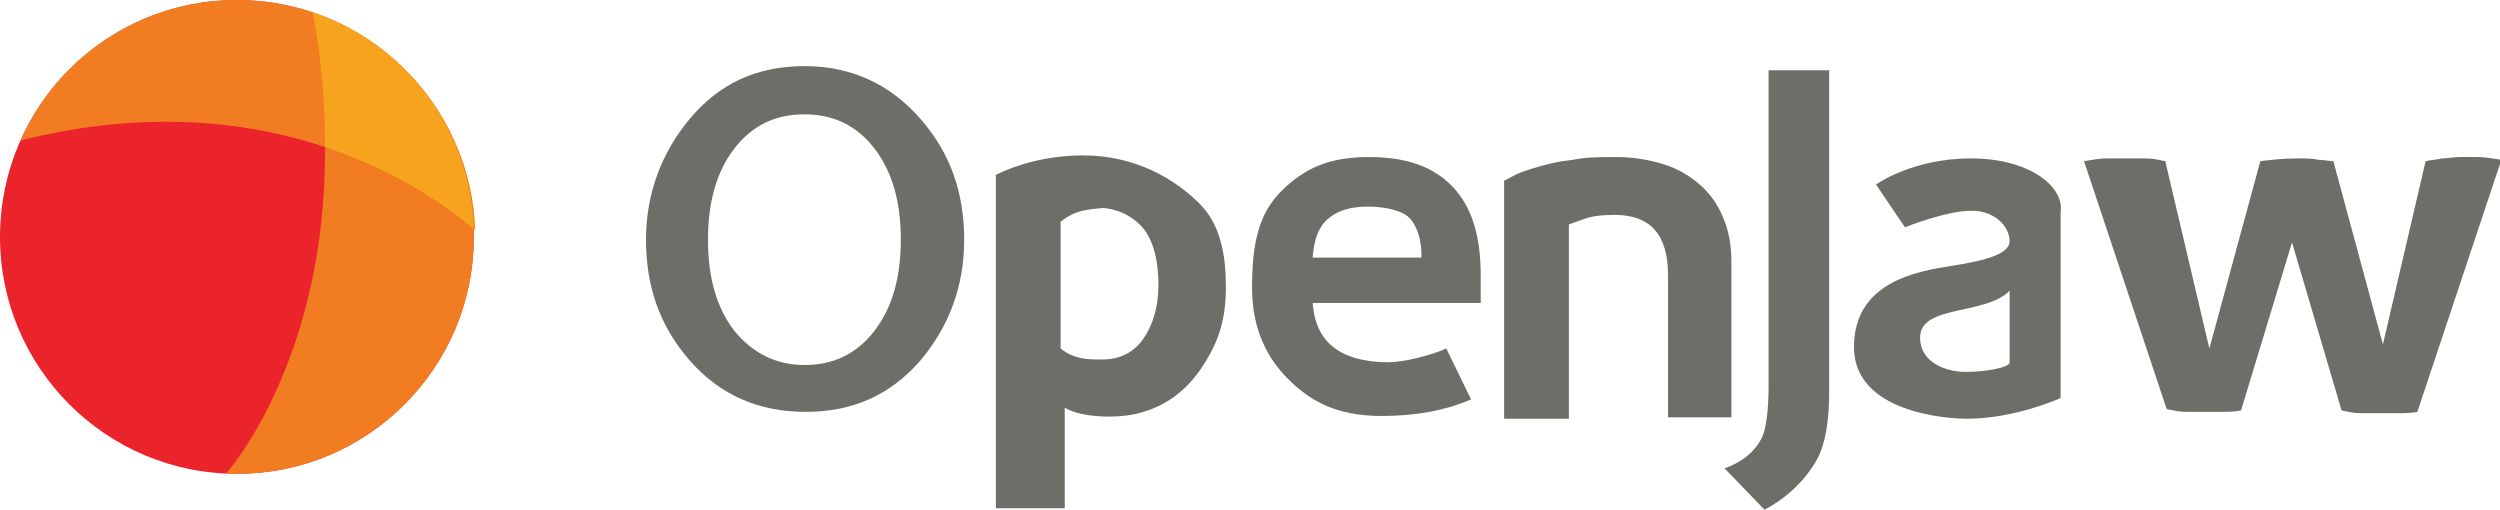 <?xml version="1.0" encoding="utf-8"?>
<!-- Generator: Adobe Illustrator 23.0.0, SVG Export Plug-In . SVG Version: 6.00 Build 0)  -->
<svg version="1.1" id="Layer_1" xmlns="http://www.w3.org/2000/svg" xmlns:xlink="http://www.w3.org/1999/xlink" x="0px" y="0px"
	 viewBox="0 0 181.5 37" style="enable-background:new 0 0 181.5 37;" xml:space="preserve">
<style type="text/css">
	.st0{fill:#EB232A;}
	.st1{fill:#F27C21;}
	.st2{fill:#F8A31E;}
	.st3{fill:#6D6E67;}
</style>
<g>
	<circle class="st0" cx="17.2" cy="17.2" r="17.2"/>
	<path class="st1" d="M16.4,34.4c0.3,0,0.5,0,0.8,0c9.5,0,17.2-7.7,17.2-17.2c0-0.2,0-0.3,0-0.5l0,0l0,0c0,0-3.9-3.7-10.8-6l0,0
		C23.7,26.3,16.4,34.4,16.4,34.4L16.4,34.4z"/>
	<path class="st1" d="M34.5,16.7c0,0-5.1-4.8-14-6.9c-5.1-1.2-11.5-1.5-19,0.4l0,0C4.1,4.2,10.2,0,17.2,0C26.6,0,34.2,7.5,34.5,16.7
		L34.5,16.7z"/>
	<path class="st2" d="M22.7,0.9c6.7,2.2,11.5,8.5,11.7,15.8l0,0c0,0-3.9-3.7-10.8-6l0,0C23.6,7.7,23.4,4.5,22.7,0.9L22.7,0.9z"/>
	<path class="st3" d="M58.4,4.8c3.4,0,6.2,1.3,8.4,3.8s3.2,5.4,3.2,8.8c0,3.4-1.1,6.3-3.2,8.8c-2.2,2.5-4.9,3.7-8.3,3.7
		c-3.4,0-6.2-1.2-8.4-3.7s-3.2-5.4-3.2-8.8c0-3.3,1.1-6.3,3.2-8.8S54.9,4.8,58.4,4.8z M58.4,26.5c2.1,0,3.8-0.8,5.1-2.5
		c1.3-1.7,1.9-3.9,1.9-6.6c0-2.7-0.6-4.9-1.9-6.6c-1.3-1.7-3-2.5-5.1-2.5c-2.1,0-3.8,0.8-5.1,2.5c-1.3,1.7-1.9,3.9-1.9,6.6
		c0,2.7,0.6,4.9,1.9,6.6C54.6,25.6,56.3,26.5,58.4,26.5z"/>
	<path class="st3" d="M87.1,14.8c1.5,1.5,1.9,3.7,1.9,6c0,2.6-0.6,4.2-1.9,6.1c-1.2,1.7-2.7,2.6-4.1,3c-1.4,0.5-4.4,0.5-5.7-0.3v7.3
		h-5V12.7c0,0,2.9-1.6,7-1.4C83,11.5,85.6,13.3,87.1,14.8z M77,16.1v9.2c1,0.8,2,0.8,3,0.8c1.3,0,2.3-0.5,3-1.5
		c0.7-1,1.1-2.3,1.1-3.9c0-1.7-0.3-3-1-4c-0.7-0.9-1.8-1.5-3-1.6C79.1,15.2,78.1,15.2,77,16.1z"/>
	<path class="st3" d="M121.1,30.2V20c0-3-1.3-4.4-3.9-4.4c-0.9,0-1.7,0.1-2.2,0.3c-0.5,0.2-0.9,0.3-1.1,0.4v14.1h-4.7V13.1
		c0.1,0,0.4-0.2,0.8-0.4c0.4-0.2,1-0.4,1.7-0.6c0.7-0.2,1.5-0.4,2.5-0.5c1-0.2,2-0.2,3.1-0.2c1.3,0,2.4,0.2,3.4,0.5
		c1,0.3,1.9,0.8,2.7,1.5c0.7,0.6,1.3,1.4,1.7,2.4c0.4,0.9,0.6,2,0.6,3.2v11.3H121.1z"/>
	<path class="st3" d="M125.2,34c0.6-0.2,2-0.8,2.7-2.2c0.3-0.6,0.5-1.9,0.5-3.8V5.1h4.4v23.3c0,2.2-0.3,3.8-0.8,4.8
		c-1,1.9-2.7,3.2-3.9,3.8L125.2,34z"/>
	<path class="st3" d="M106.8,29c-1.2,0.5-2,0.7-3,0.9c-1.1,0.2-2.2,0.3-3.5,0.3c-3.3,0-5.2-1.1-6.8-2.7c-1.5-1.5-2.6-3.6-2.6-6.6
		c0-3,0.4-5.3,2.1-7c1.7-1.7,3.5-2.5,6.4-2.5c2.7,0,4.7,0.7,6.1,2.2c1.4,1.5,2,3.6,2,6.4v2H95.3c0.1,1.4,0.6,2.5,1.5,3.2
		c0.9,0.7,2.2,1.1,4,1.1c1.1,0,3.1-0.5,4.2-1L106.8,29z M103.2,18.6c0-1.2-0.3-2.1-0.8-2.7s-1.8-0.9-3.1-0.9c-1.3,0-2.2,0.3-2.9,0.9
		s-1,1.5-1.1,2.8H103.2z"/>
	<path class="st3" d="M151.3,11.7c0.6-0.1,1.1-0.2,1.7-0.2c0.5,0,1,0,1.3,0c0.5,0,1,0,1.5,0c0.5,0,0.9,0.1,1.4,0.2l3.2,13.6
		l3.7-13.6c0.8-0.1,1.7-0.2,2.6-0.2c0.7,0,1.2,0,1.6,0.1c0.4,0,0.8,0.1,1.1,0.1l3.6,13.3l3.1-13.3c0.4-0.1,0.8-0.1,1.2-0.2
		c0.4,0,0.8-0.1,1.3-0.1c0.4,0,0.8,0,1.3,0c0.5,0,1,0.1,1.7,0.2l-6.1,18.3c-0.5,0.1-0.9,0.1-1.5,0.1c-0.5,0-1,0-1.3,0
		c-0.4,0-0.8,0-1.3,0c-0.5,0-0.9-0.1-1.4-0.2l-3.6-12.2l-3.7,12.2c-0.5,0.1-1,0.1-1.5,0.1c-0.5,0-1,0-1.3,0c-0.4,0-0.8,0-1.2,0
		c-0.5,0-0.9-0.1-1.4-0.2L151.3,11.7z"/>
	<path class="st3" d="M143.1,11.5c-4.3,0-6.9,1.9-6.9,1.9l2.1,3.1c0,0,3-1.2,4.8-1.2c1.9,0,2.8,1.3,2.8,2.2c0,0.9-1.6,1.4-4.2,1.8
		c-2.6,0.4-7.1,1.2-7.1,5.9s6.6,5.2,8.2,5.2c3.5,0,6.8-1.5,6.8-1.5s0-11.7,0-13.5C149.9,13.6,147.4,11.5,143.1,11.5z M145.9,26.3
		c0,0.4-1.8,0.7-3.2,0.7c-1.3,0-3.3-0.6-3.3-2.5c0-2.4,4.8-1.6,6.5-3.4C145.9,21.2,145.9,25.9,145.9,26.3z"/>
</g>
</svg>
